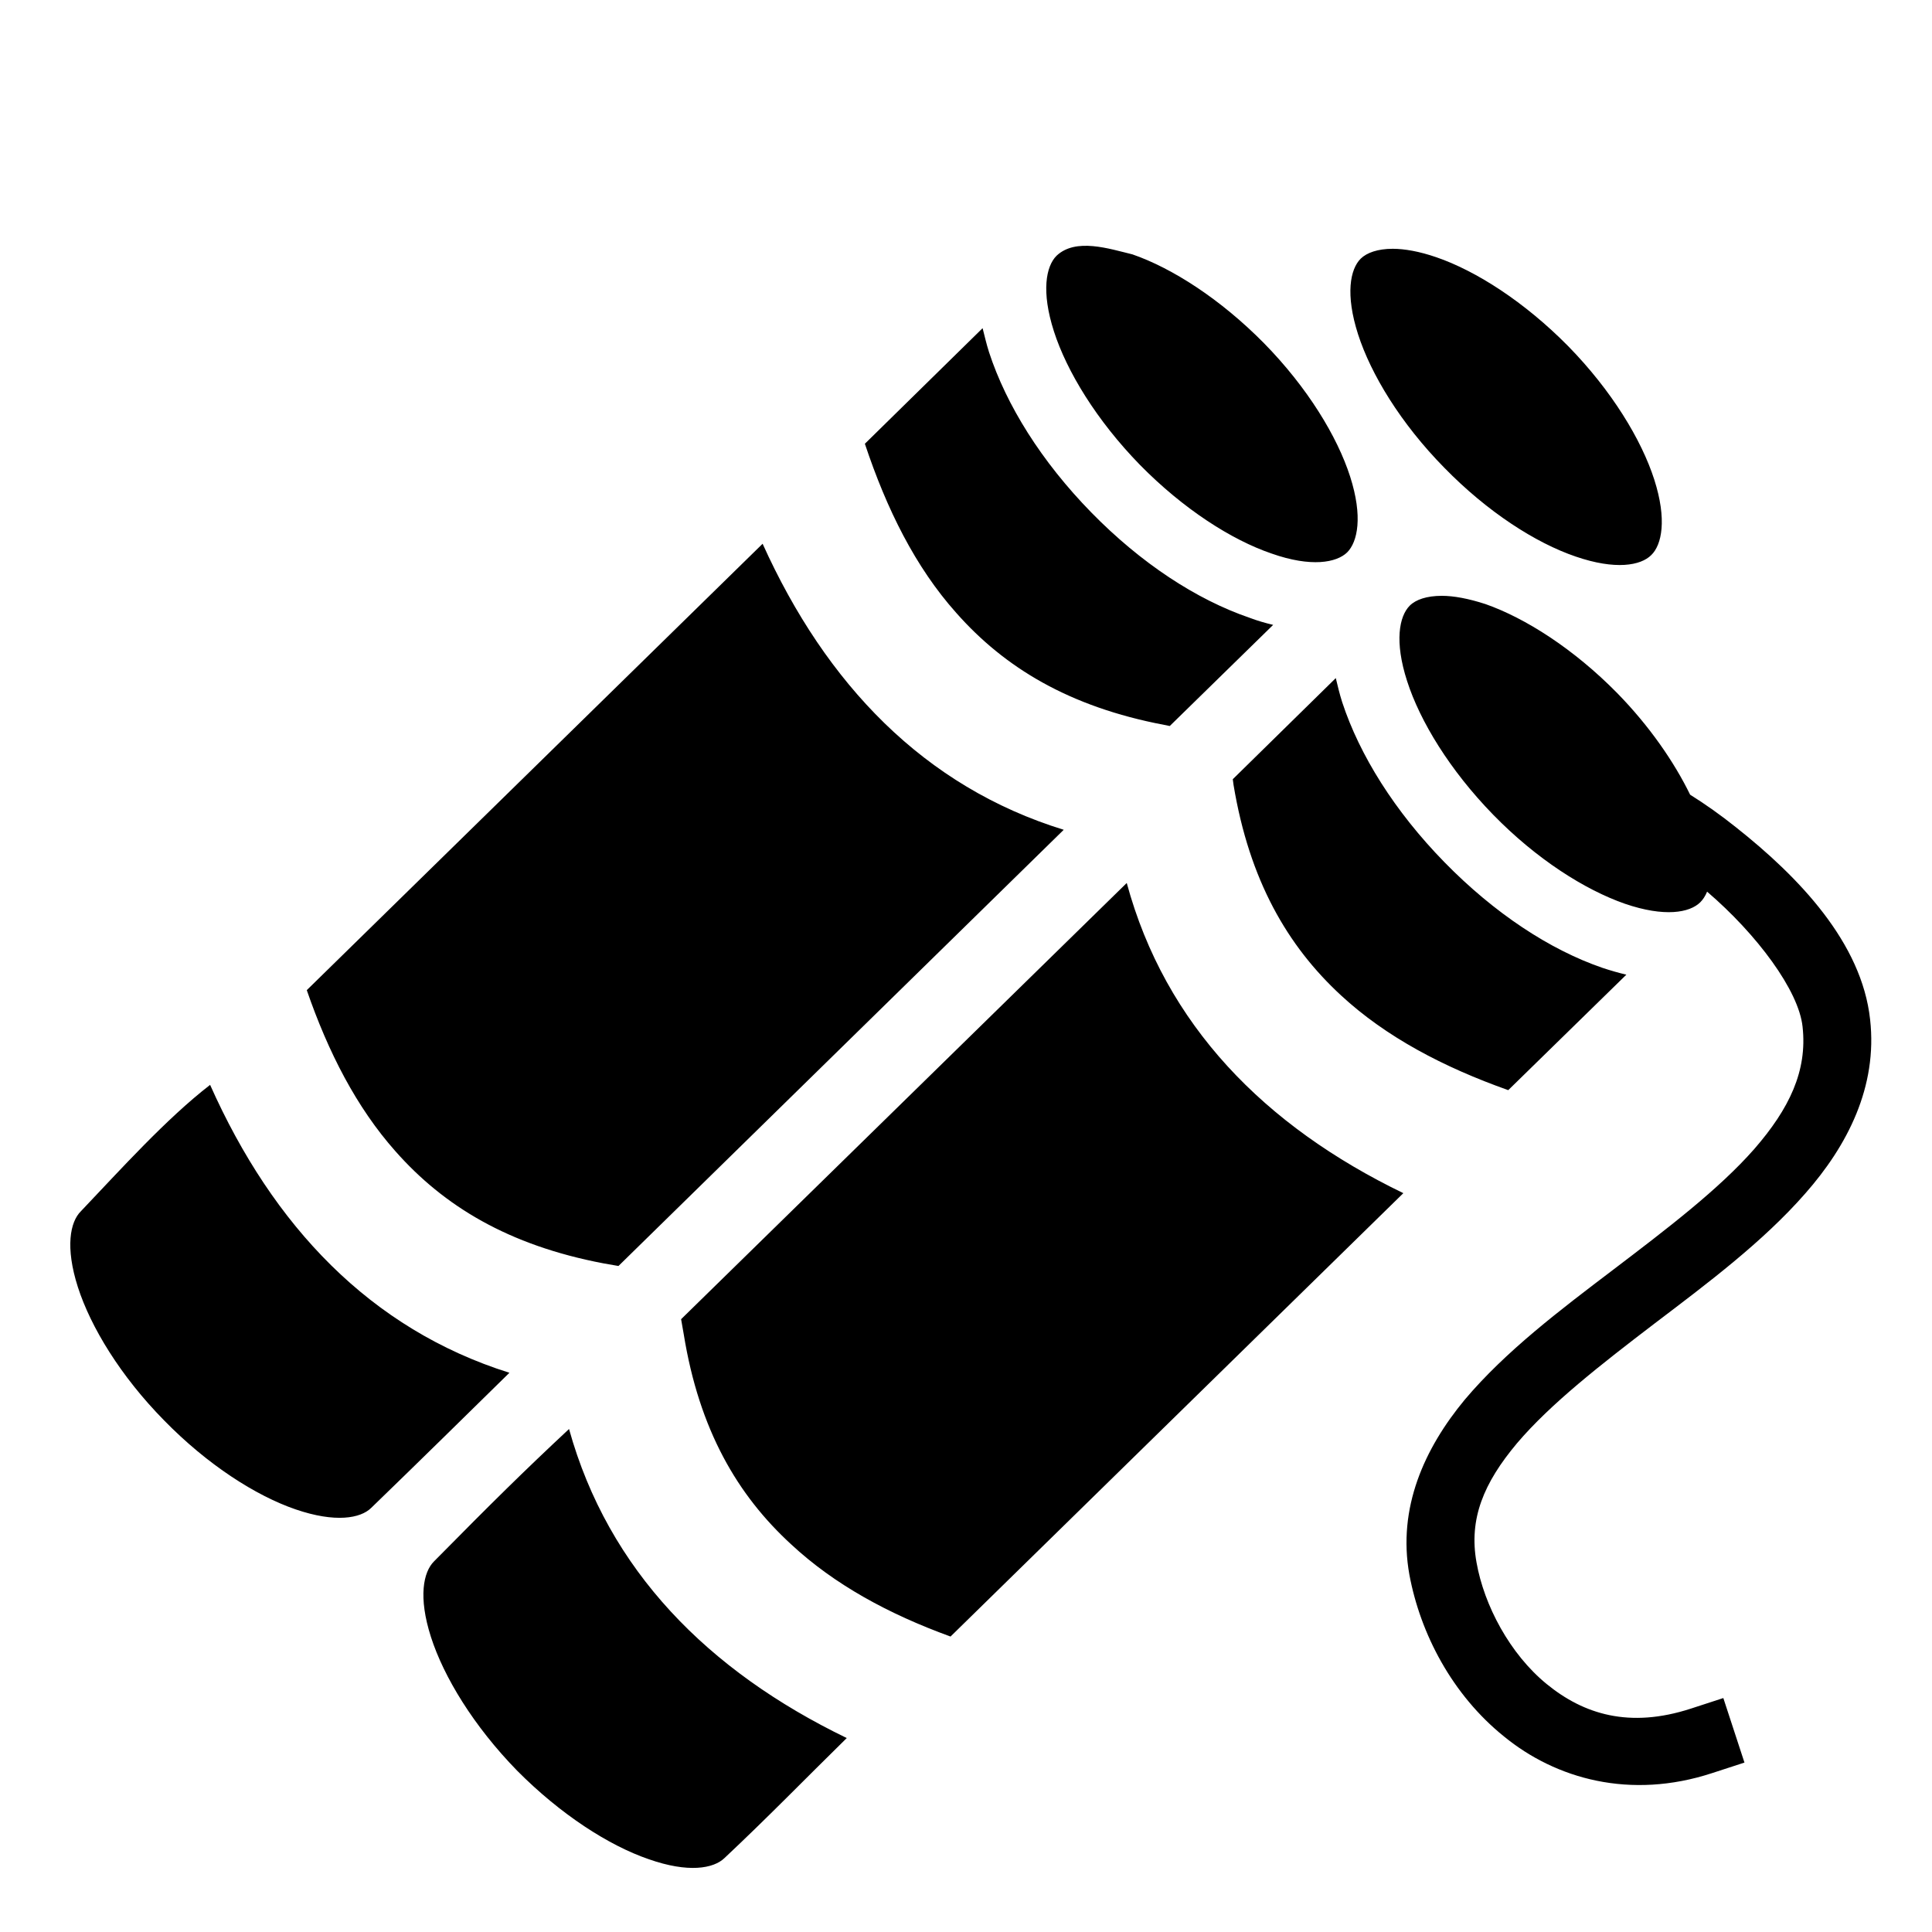 <?xml version="1.0" encoding="utf-8"?>
<!-- Generator: www.svgicons.com -->
<svg xmlns="http://www.w3.org/2000/svg" width="800" height="800" viewBox="0 0 512 512">
<path fill="currentColor" d="M280 67.77c-2.8 2.78-4.1 9.46-.7 20.04c3.4 10.59 11.3 23.59 22.8 35.39c11.5 11.7 24.3 19.9 34.9 23.5c10.5 3.7 17.2 2.4 20-.3c2.8-2.8 4.2-9.5.8-20.1s-11.3-23.6-22.8-35.32c-11.6-11.76-24.4-19.94-34.9-23.57c-6.2-1.5-15-4.44-20.1.36m89.1-1.84c-4 0-6.9 1.05-8.5 2.62c-2.8 2.78-4.1 9.45-.7 20.04c3.4 10.58 11.3 23.61 22.8 35.31c11.5 11.8 24.3 20 34.9 23.6c10.5 3.6 17.2 2.4 20-.4c2.8-2.7 4.2-9.4.8-20s-11.3-23.6-22.8-35.35c-11.6-11.76-24.4-19.94-34.9-23.56c-4.6-1.59-8.5-2.25-11.6-2.26M260.4 86.97l-31.2 30.63c5.8 17.4 13.4 32.7 24.2 44.8c12.8 14.5 29.9 24.9 55.1 29.7l1.5.3l27.4-26.8c-2.1-.5-4.2-1.1-6.3-1.9c-14-4.8-28.7-14.4-41.9-27.9s-22.5-28.4-27.1-42.48c-.7-2.18-1.2-4.44-1.7-6.35m-58.3 57.13L81.3 262.4c5.7 16.5 13.2 31.1 23.5 42.7c12.8 14.5 29.9 24.9 55.1 29.7l4 .7l118-115.6c-37-11.4-63-38.6-79.8-75.8m180 13.8c-4 0-6.9 1-8.5 2.6c-2.8 2.8-4.1 9.5-.7 20c3.4 10.6 11.3 23.6 22.8 35.4s24.3 19.9 34.9 23.6c10.5 3.6 17.2 2.4 20-.4c.7-.7 1.3-1.6 1.8-2.8c13.2 11.3 24.3 26.2 25.3 35.8c1.3 11.7-3.5 21.7-12.8 32.4c-9.4 10.7-23.2 21.2-37.4 32c-14.1 10.7-28.5 21.6-39.3 34.4c-10.7 12.9-17.9 28.7-14.7 46.4c2.9 15.6 11.3 31.8 25.1 42.9c13.7 11.2 33.4 16.8 55.1 9.7l8.6-2.8l-5.6-17.1l-8.6 2.8c-16.3 5.3-28.4 1.5-38.2-6.5s-16.6-20.9-18.6-32.2c-2.1-11.6 1.9-21.1 10.7-31.6c8.9-10.5 22.4-21 36.4-31.7c14.1-10.7 28.8-21.7 40-34.5c11.2-12.7 19.2-28.3 17.2-46.1c-2.2-20.4-18.9-37.8-35.6-51c-4-3.2-8.1-6.1-12.1-8.6c-4.2-8.6-10.7-18.1-19.3-26.9c-11.6-11.8-24.4-19.9-34.9-23.6c-4.6-1.5-8.5-2.2-11.6-2.2M354 179.7l-27.3 26.8l.2 1.5c4.2 25.3 14.3 42.7 28.5 55.8c11.9 11 27.1 19 44.3 25.1l31.3-30.6q-3.15-.75-6.3-1.8c-14-4.8-28.7-14.5-41.9-28s-22.5-28.4-27.1-42.4c-.7-2.2-1.2-4.3-1.7-6.4M298.6 234L180.5 349.6l.7 4c4.1 25.3 14.2 42.6 28.5 55.7c11.4 10.6 25.7 18.4 42.2 24.4l120-117.5c-36.8-17.8-63.1-44.6-73.3-82.2M55.68 287.5c-11.64 9-23.69 22.4-34.25 33.5c-2.84 2.8-4.19 9.5-.79 20.1c3.41 10.6 11.32 23.6 22.83 35.3c11.52 11.8 24.36 20 34.87 23.6s17.21 2.4 20.04-.4c12.72-12.3 25.72-25.1 36.62-35.8c-36.88-11.6-62.65-38.9-79.32-76.3m95.12 91.2c-12.2 11.4-20.2 19.3-35.8 35.1c-2.8 2.8-4.2 9.4-.8 20s11.3 23.6 22.8 35.4c11.6 11.7 24.4 19.9 34.9 23.5c10.5 3.7 17.2 2.5 20.1-.3c11.3-10.6 21.6-21.2 32.4-31.8c-36.8-17.8-63.2-44.5-73.6-81.9"/>
</svg>